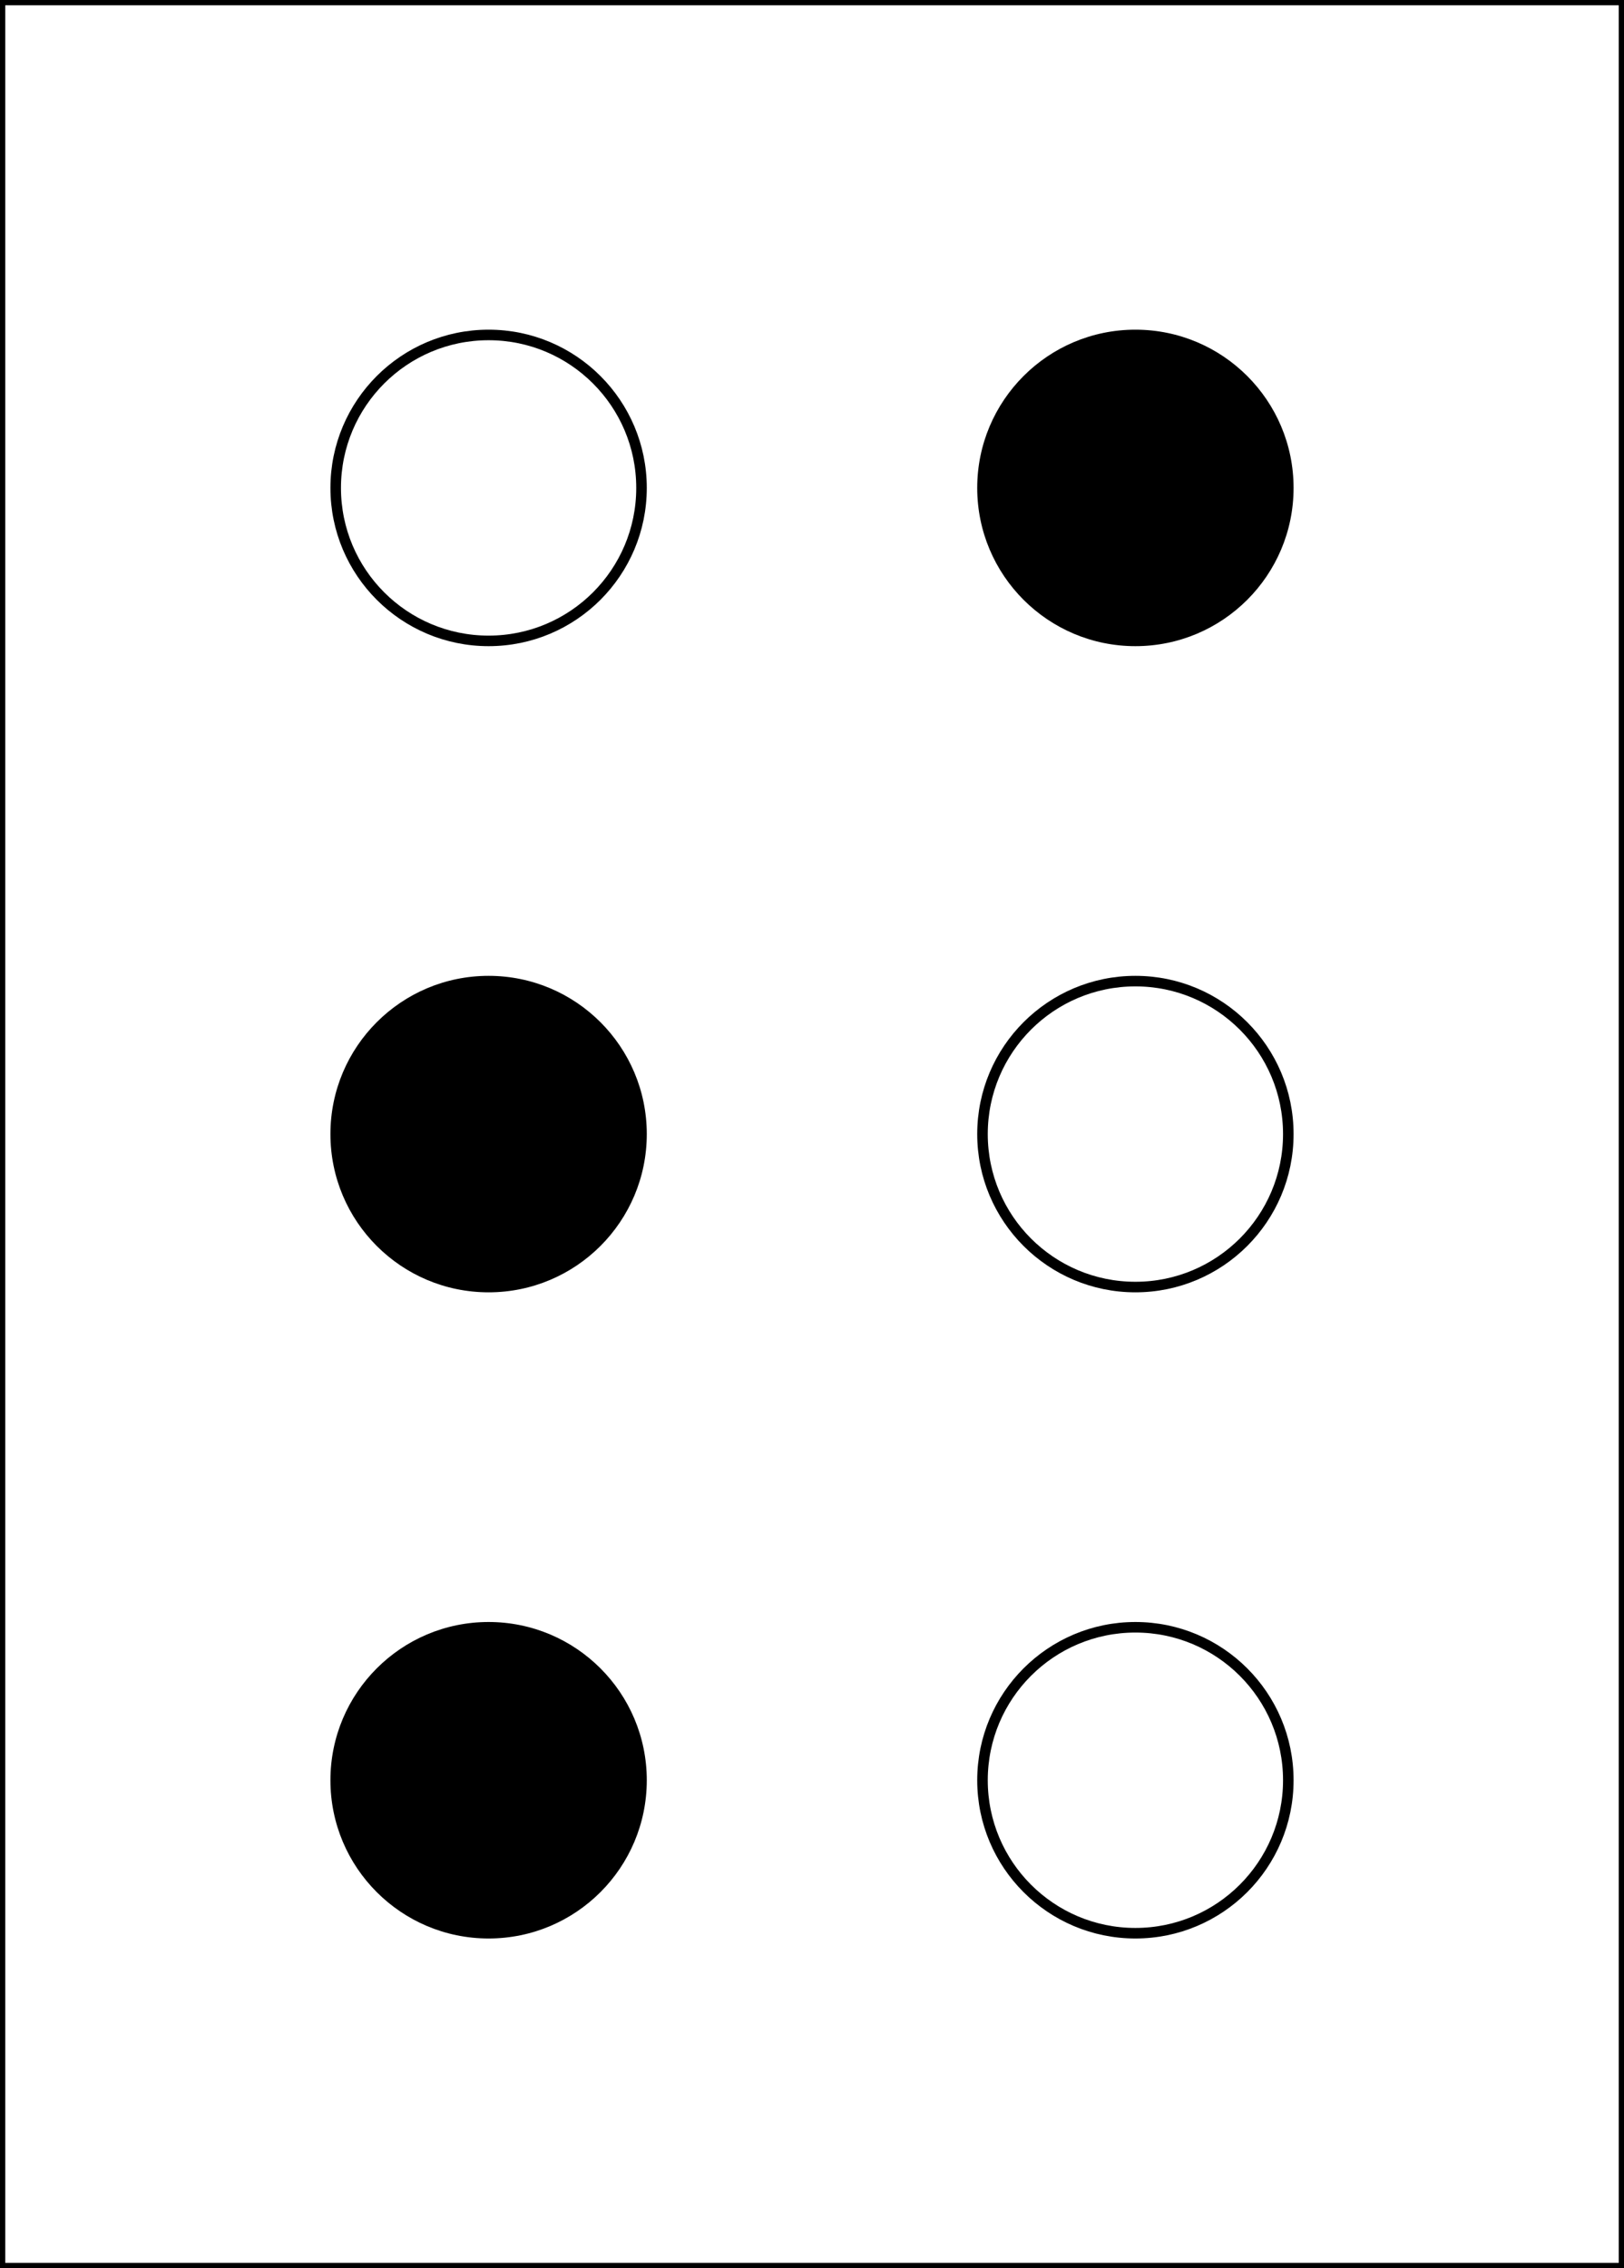 <?xml version="1.0" standalone="no"?>
<!DOCTYPE svg PUBLIC "-//W3C//DTD SVG 1.1//EN" "http://www.w3.org/Graphics/SVG/1.1/DTD/svg11.dtd">
<svg width="154" height="215" version="1.1" xmlns="http://www.w3.org/2000/svg">
<rect width="100%" height="100%" fill="#808080" stroke="none"/>
<rect x="0" y="0" width="154" height="215" fill="white" stroke-width="1" stroke="black" />
<circle cx="46.333" cy="46.25" r="14.5" stroke="black" stroke-width="1" fill="none" />
<circle cx="107.667" cy="46.25" r="15" fill="black" />
<circle cx="46.333" cy="107.5" r="15" fill="black" />
<circle cx="107.667" cy="107.5" r="14.5" stroke="black" stroke-width="1" fill="none" />
<circle cx="46.333" cy="168.75" r="15" fill="black" />
<circle cx="107.667" cy="168.75" r="14.5" stroke="black" stroke-width="1" fill="none" />
</svg>